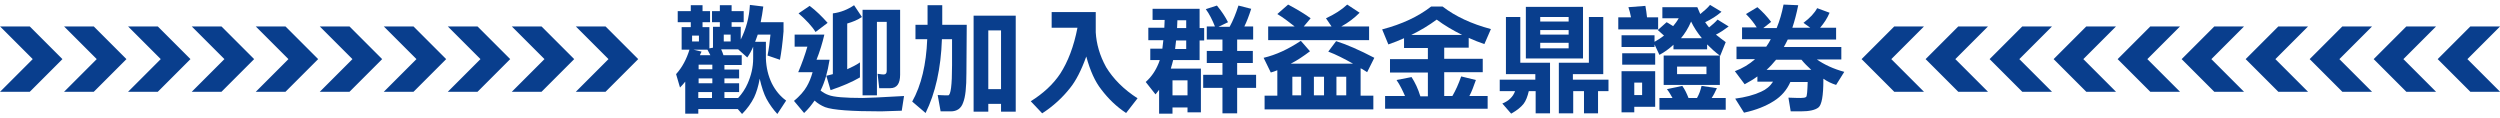 <?xml version="1.0" encoding="utf-8"?>
<!-- Generator: Adobe Illustrator 24.0.2, SVG Export Plug-In . SVG Version: 6.00 Build 0)  -->
<svg version="1.1" id="圖層_1" xmlns="http://www.w3.org/2000/svg" xmlns:xlink="http://www.w3.org/1999/xlink" x="0px" y="0px"
	 viewBox="0 0 765.5 36" style="enable-background:new 0 0 765.5 36;" xml:space="preserve">
<style type="text/css">
	.st0{enable-background:new    ;}
	.st1{fill:#093E8D;}
</style>
<g transform="translate(-476.983 -1929)">
	<g class="st0">
		<path class="st1" d="M684.5,1932.4h4v-1.8h3.6v1.8h2.3v3.4h-2.3v1.5h2.1v6.5l1.1-0.2v-6.4h2.1v-1.4h-2.4v-3.4h2.4v-1.8h3.6v1.8
			h3.7v3.4h-3.7v1.4h2.8v3.9c1.6-3.2,2.6-6.7,2.8-10.6l4.1,0.5c-0.2,1.7-0.5,3.3-0.8,4.8h7v2.8c-0.3,3.7-0.7,6.6-1.1,8.7l-3.8-1.3
			c0.4-2,0.7-4.2,0.9-6.4h-3.9c-0.3,0.8-0.5,1.5-0.8,2.2h3.3v5.1c0.1,2.8,0.7,5.3,1.8,7.6c1.1,2.2,2.6,4,4.4,5.3l-2.7,4.1
			c-1.2-1.3-2.3-2.8-3.3-4.6c-0.8-1.5-1.5-3.6-2.1-6.2c-0.4,2.3-1,4.2-1.7,5.7c-0.9,1.8-2.1,3.5-3.7,5.1l-1.3-1.5h-12.1v1.4h-4v-9.8
			c-0.5,0.6-1,1.2-1.6,1.8l-1.2-4.1c1.9-2.1,3.2-4.6,4.1-7.5h-2.4v-6.9h2.8v-1.5h-4V1932.4z M691,1941.7v-1.8h-2.1v1.8H691z
			 M691.3,1945.9h3.2c-0.3-0.6-0.6-1.1-0.9-1.7h-4.3l2.5,0.6C691.6,1945.1,691.5,1945.5,691.3,1945.9z M695.1,1950.2v-1.4h-4.2v1.4
			H695.1z M695.1,1954.5v-1.5h-4.2v1.5H695.1z M690.8,1959h4.2v-1.8h-4.2V1959z M703,1959c1.2-1.3,2.2-2.8,2.9-4.4
			c1.1-2.5,1.7-5,1.7-7.7v-3.6c-0.5,1.2-1.1,2.3-1.8,3.3l-2.8-2.5h-5.2c0.3,0.6,0.5,1.2,0.7,1.8h5.6v3h-5.3v1.4h4.5v2.7h-4.5v1.5
			h4.5v2.7h-4.5v1.8H703z M700.7,1941.7v-2.1h-2.1v2.1H700.7z"/>
		<path class="st1" d="M720.4,1939.6h9c-0.6,2.6-1.4,5.2-2.4,7.7h4c-0.6,3.8-1.5,6.9-2.7,9.3c0,0.1,0,0.1-0.1,0.1
			c0.8,0.6,1.6,1.1,2.5,1.4c1.5,0.6,5,0.9,10.5,0.9c1.4,0,5.6-0.2,12.6-0.6l-0.7,4.5c-3.7,0.1-5.8,0.2-6.3,0.2
			c-9,0-14.8-0.4-17.2-1.3c-1.2-0.5-2.2-1.1-3.2-2c-0.9,1.3-1.9,2.6-3.2,3.8l-3.1-3.7c1.8-1.5,3.1-3,3.9-4.4
			c0.7-1.2,1.3-2.6,1.8-4.4h-4.4c1.2-2.8,2.1-5.4,2.8-7.8h-3.9V1939.6z M724.9,1930.8c2,1.5,3.8,3.3,5.5,5.2l-3.7,2.8
			c-1.1-1.8-2.9-3.7-5.2-5.7L724.9,1930.8z M738.5,1930.6l2.4,3.6c-1.3,0.9-2.8,1.5-4.5,2v14c1.5-0.7,2.8-1.3,3.9-2.1v4.6
			c-2.4,1.4-5.4,2.7-9,3.9l-1.3-4.4c0.7-0.2,1.4-0.3,2-0.5v-18.6C734.4,1932.8,736.6,1931.9,738.5,1930.6z M743.3,1932h9.3v19.9
			c0,2.7-1,4.1-3,4.1h-3.4l-0.5-4.4c1.1,0.2,1.8,0.2,1.9,0.2c0.6,0,0.9-0.4,0.9-1.1v-15h-3v22.5h-4.4V1932H743.3z"/>
		<path class="st1" d="M757.4,1936.6h3.6v-6h4.5v6h7.5l-0.1,14.8c0,4.3-0.3,7.3-1,9c-0.6,1.8-1.9,2.7-3.8,2.7H765l-0.9-5
			c1.8,0.1,2.8,0.1,3.2,0.1c0.8,0,1.2-3.1,1.2-9.2v-8h-3.1c-0.3,9-2,16.5-5,22.6l-4.1-3.5c2.8-5,4.3-11.4,4.6-19.1h-3.6V1936.6z
			 M788,1933.8v29.4h-4.5v-2.4h-3.9v2.4h-4.5v-29.4H788z M779.6,1956.3h3.9v-18h-3.9V1956.3z"/>
		<path class="st1" d="M799,1932.7h13.5v6.2c0.2,3.5,1.2,7.1,3.2,10.7c2.2,3.6,5.4,6.8,9.6,9.5l-3.5,4.5c-2.9-1.9-5.4-4.3-7.6-7.2
			c-1.9-2.4-3.4-5.7-4.6-10.1c-1.5,4.2-3.2,7.5-5,9.7c-2.3,2.9-5.1,5.5-8.5,7.7l-3.5-3.7c3.7-2.3,6.8-5.1,9-8.4
			c2.4-3.7,4.2-8.4,5.3-14.1H799V1932.7z"/>
		<path class="st1" d="M829.8,1931.7h14.5v5.9h1.4v3.8h-1.4v6h-8.1c-0.2,0.8-0.4,1.6-0.6,2.2c0,0.1-0.1,0.3-0.1,0.4h9.2v13.4h-4.1
			v-1.5H836v1.9h-4.1v-7.3c-0.4,0.5-0.7,0.9-1.1,1.4l-3-3.8c1.7-1.5,3-3.4,3.9-5.6c0.1-0.3,0.3-0.7,0.4-1.1h-2.9v-3.5h3.7
			c0.1-0.8,0.2-1.6,0.3-2.6h-4.6v-3.8h4.9c0-0.8,0.1-1.6,0.1-2.4h-3.7V1931.7z M836,1958.2h4.6v-4.6H836V1958.2z M837.1,1941.4
			c-0.1,0.9-0.2,1.8-0.3,2.6h3.4v-2.6H837.1z M837.5,1935.2c0,0.8-0.1,1.7-0.1,2.4h2.8v-2.4H837.5z M849.6,1930.7
			c1.5,1.8,2.6,3.5,3.4,5.1l-2.9,1.4h3.4c1-1.8,1.9-4,2.7-6.5l3.9,1c-0.7,2.2-1.4,4-2.1,5.4h2.7v4h-4.9v3.5h4.8v3.7h-4.8v3.6h5.8v4
			h-5.8v7.8h-4.5v-7.8h-5.9v-4h5.9v-3.6h-4.8v-3.7h4.8v-3.5h-4.8v-4h2.5c-0.8-2-1.7-3.8-2.8-5.3L849.6,1930.7z"/>
		<path class="st1" d="M875.3,1941.5l2.8,3.2c-2,1.5-3.9,2.8-5.9,3.8h19.1c-2.7-1.5-5.2-2.8-7.6-3.7l2.4-3.2c3.2,1,7.1,2.7,11.7,5.1
			l-2.2,4.4c-0.7-0.4-1.3-0.9-2-1.2v8.4h3.9v4.2h-33.3v-4.2h3.9v-7.8c-0.7,0.3-1.3,0.5-2,0.7l-2.2-4.5
			C867.7,1945.8,871.4,1944.1,875.3,1941.5z M871.4,1930.4c3,1.6,5.3,3,6.9,4.2l-2.1,2.5h8.5l-1.7-2.5c2.6-1.2,4.8-2.6,6.5-4.2
			l3.8,2.5c-1.6,1.6-3.4,3-5.6,4.2h8.5v4.2h-30.9v-4.2h8.1c-1.9-1.5-3.6-2.8-5.3-3.8L871.4,1930.4z M872.7,1958.2h2.7v-5.7h-2.7
			V1958.2z M879.3,1958.2h3.1v-5.7h-3.1V1958.2z M886.2,1958.2h3v-5.7h-3V1958.2z"/>
		<path class="st1" d="M915.2,1931h3.5c3.9,3,8.8,5.3,14.8,6.9l-2,4.6c-1.7-0.6-3.3-1.2-4.8-1.9v3h-7.5v3.4H931v4.1h-11.8v7.3h2.5
			c1-1.7,1.9-3.7,2.7-6l4.5,1.1c-0.7,2-1.3,3.6-2,4.9h5.6v3.9h-31.4v-3.9h6.1c-0.7-1.6-1.5-3.3-2.6-4.9l4.6-0.9
			c1.1,1.7,2,3.6,2.7,5.9h2.3v-7.3h-11.6v-4.1h11.6v-3.4h-7.3v-3c-1.5,0.7-3.1,1.3-4.8,1.9l-1.9-4.6
			C906.3,1936.4,911.2,1934.1,915.2,1931z M909.1,1939.7h15.6c-2.8-1.4-5.4-2.9-7.8-4.7C914.6,1936.7,912,1938.3,909.1,1939.7z"/>
		<path class="st1" d="M938.2,1934.2h4.3v14h9.1v15.5h-4.4v-6.8h-2.1c-0.4,1.7-0.9,3-1.6,3.9c-0.8,1-2,2-3.8,3l-2.7-3.1
			c2-0.8,3.3-2.1,3.9-3.8h-4.7v-3.5h10.9v-1.7h-9V1934.2z M944.2,1931.1h17.5v15.8h-17.5V1931.1z M948.6,1935.6h8.7v-1.4h-8.7
			V1935.6z M948.6,1939.6h8.7v-1.4h-8.7V1939.6z M957.3,1943.8v-1.7h-8.7v1.7H957.3z M967.9,1934.2v17.5h-9.3v1.7h10.9v3.5h-3.2v6.8
			H962v-6.8h-3.3v6.8h-4.4v-15.5h9.2v-14H967.9z"/>
		<path class="st1" d="M980.8,1930.8c0.2,1.2,0.4,2.3,0.5,3.5h3.4v3.7h-12.2v-3.7h3.9c-0.2-1.1-0.5-2.2-0.8-3.1L980.8,1930.8z
			 M973.5,1950.8h10.3v10.9h-6.4v1.7h-3.9V1950.8z M986,1931.2h10.7c0.3,0.7,0.6,1.4,0.9,2.1c1.1-0.9,2.2-1.8,3-2.8l3.5,2.1
			c-1.5,1.3-3.1,2.3-5,3.2c0.4,0.6,0.8,1.1,1.2,1.6c1-0.8,1.9-1.6,2.6-2.4l3.4,2.1c-1.2,0.9-2.5,1.8-3.9,2.5c1,0.8,2,1.6,3,2.3
			l-1.7,4.2c-1.5-1.1-2.8-2.3-4-3.5v1.5h-10.3v-1.4c-1.4,1.3-2.8,2.3-4.3,3.1l-1.5-3.2v0.8h-10.1v-3.6h10.1v2c1.1-0.6,2-1.2,2.9-1.9
			c-0.7-0.6-1.3-1.2-1.9-1.7l2.7-2.4c0.8,0.4,1.4,0.9,2,1.2c0.6-0.7,1.2-1.5,1.7-2.4H986V1931.2z M973.7,1945.3h10.1v3.5h-10.1
			V1945.3z M977.4,1958.1h2.4v-3.8h-2.4V1958.1z M992.1,1955.3c0.8,1.1,1.4,2.4,1.9,3.7h2.6c0.7-1.2,1.1-2.4,1.4-3.7l4.7,0.7
			c-0.5,1.1-1,2.1-1.6,3h4.3v3.6h-20.3v-3.6h4c-0.5-0.9-1-1.8-1.7-2.7L992.1,1955.3z M986.4,1946h17.2v9h-17.2V1946z M999.5,1951.7
			v-2.3h-9v2.3H999.5z M991.7,1940.7h6.4c-1.4-1.7-2.5-3.4-3.3-5.1C993.9,1937.7,992.8,1939.4,991.7,1940.7z"/>
		<path class="st1" d="M1015.1,1931.2c1.6,1.4,3,2.9,4.2,4.5l-2.4,1.9h4.1c0.9-2.2,1.6-4.6,2.1-7.2l4.5,0.2
			c-0.5,2.5-1.1,4.8-1.8,6.9h5.5l-2.1-1.5c2-1.5,3.4-3,4.2-4.5l3.8,1.4c-0.7,1.7-1.7,3.2-2.9,4.6h4.9v3.6h-14.8
			c-0.4,0.8-0.8,1.6-1.2,2.3h17.6v3.8h-7.5c2.3,1.6,5.1,2.9,8.4,3.8l-2.5,4c-1.3-0.4-2.6-1-3.9-1.9v0.4c0,4.8-0.5,7.6-1.5,8.4
			c-1,0.8-2.8,1.2-5.4,1.2h-3.1l-0.7-4.2c2.2,0.1,3.5,0.1,3.8,0.1c0.8,0,1.3-0.1,1.6-0.3c0.3-0.2,0.4-1.7,0.5-4.6h-5.3
			c-1.1,2.5-2.8,4.4-5,5.8c-2.5,1.6-5.5,2.8-9.2,3.6l-2.7-4.3c3.1-0.4,5.7-1.1,7.9-2.1c1.6-0.7,2.8-1.7,3.7-3.1h-4.8v-1.6
			c-1.2,0.9-2.6,1.7-3.9,2.4l-3-4c2.4-0.9,4.4-2.1,6.2-3.7h-5.7v-3.8h9.1c0.5-0.7,1-1.5,1.4-2.3h-8.8v-3.6h4.5
			c-0.8-1.3-1.9-2.7-3.3-4.1L1015.1,1931.2z M1017.9,1950.4h13.7c-1.1-1-2.1-2-3-3.1h-7.8C1019.9,1948.4,1019,1949.4,1017.9,1950.4z
			"/>
	</g>
	<path class="st1" d="M653.3,1937.1h9.1l10,10l-10,10h-9.1l10-10L653.3,1937.1z M643.7,1947.1l-10,10h9.1l10-10l-10-10h-9.1
		L643.7,1947.1z M624.1,1947.1l-10,10h9.1l10-10l-10-10h-9.1L624.1,1947.1z M604.5,1947.1l-10,10h9.1l10-10l-10-10h-9.1
		L604.5,1947.1z M584.9,1947.1l-10,10h9.1l10-10l-10-10h-9.1L584.9,1947.1z M565.3,1947.1l-10,10h9.1l10-10l-10-10h-9.1
		L565.3,1947.1z M545.7,1947.1l-10,10h9.1l10-10l-10-10h-9.1L545.7,1947.1z M526.2,1947.1l-10,10h9.1l10-10l-10-10h-9.1
		L526.2,1947.1z M506.6,1947.1l-10,10h9.1l10-10l-10-10h-9.1L506.6,1947.1z M487,1947.1l-10,10h9.1l10-10l-10-10H477L487,1947.1z"/>
	<path class="st1" d="M1066.1,1957.1h-9.1l-10-10l10-10h9.1l-10,10L1066.1,1957.1z M1075.7,1947.1l10-10h-9.1l-10,10l10,10h9.1
		L1075.7,1947.1z M1095.3,1947.1l10-10h-9.1l-10,10l10,10h9.1L1095.3,1947.1z M1114.9,1947.1l10-10h-9.1l-10,10l10,10h9.1
		L1114.9,1947.1z M1134.5,1947.1l10-10h-9.1l-10,10l10,10h9.1L1134.5,1947.1z M1154.1,1947.1l10-10h-9.1l-10,10l10,10h9.1
		L1154.1,1947.1z M1173.7,1947.1l10-10h-9.1l-10,10l10,10h9.1L1173.7,1947.1z M1193.3,1947.1l10-10h-9.1l-10,10l10,10h9.1
		L1193.3,1947.1z M1212.9,1947.1l10-10h-9.1l-10,10l10,10h9.1L1212.9,1947.1z M1232.5,1947.1l10-10h-9.1l-10,10l10,10h9.1
		L1232.5,1947.1z"/>
</g>
</svg>
